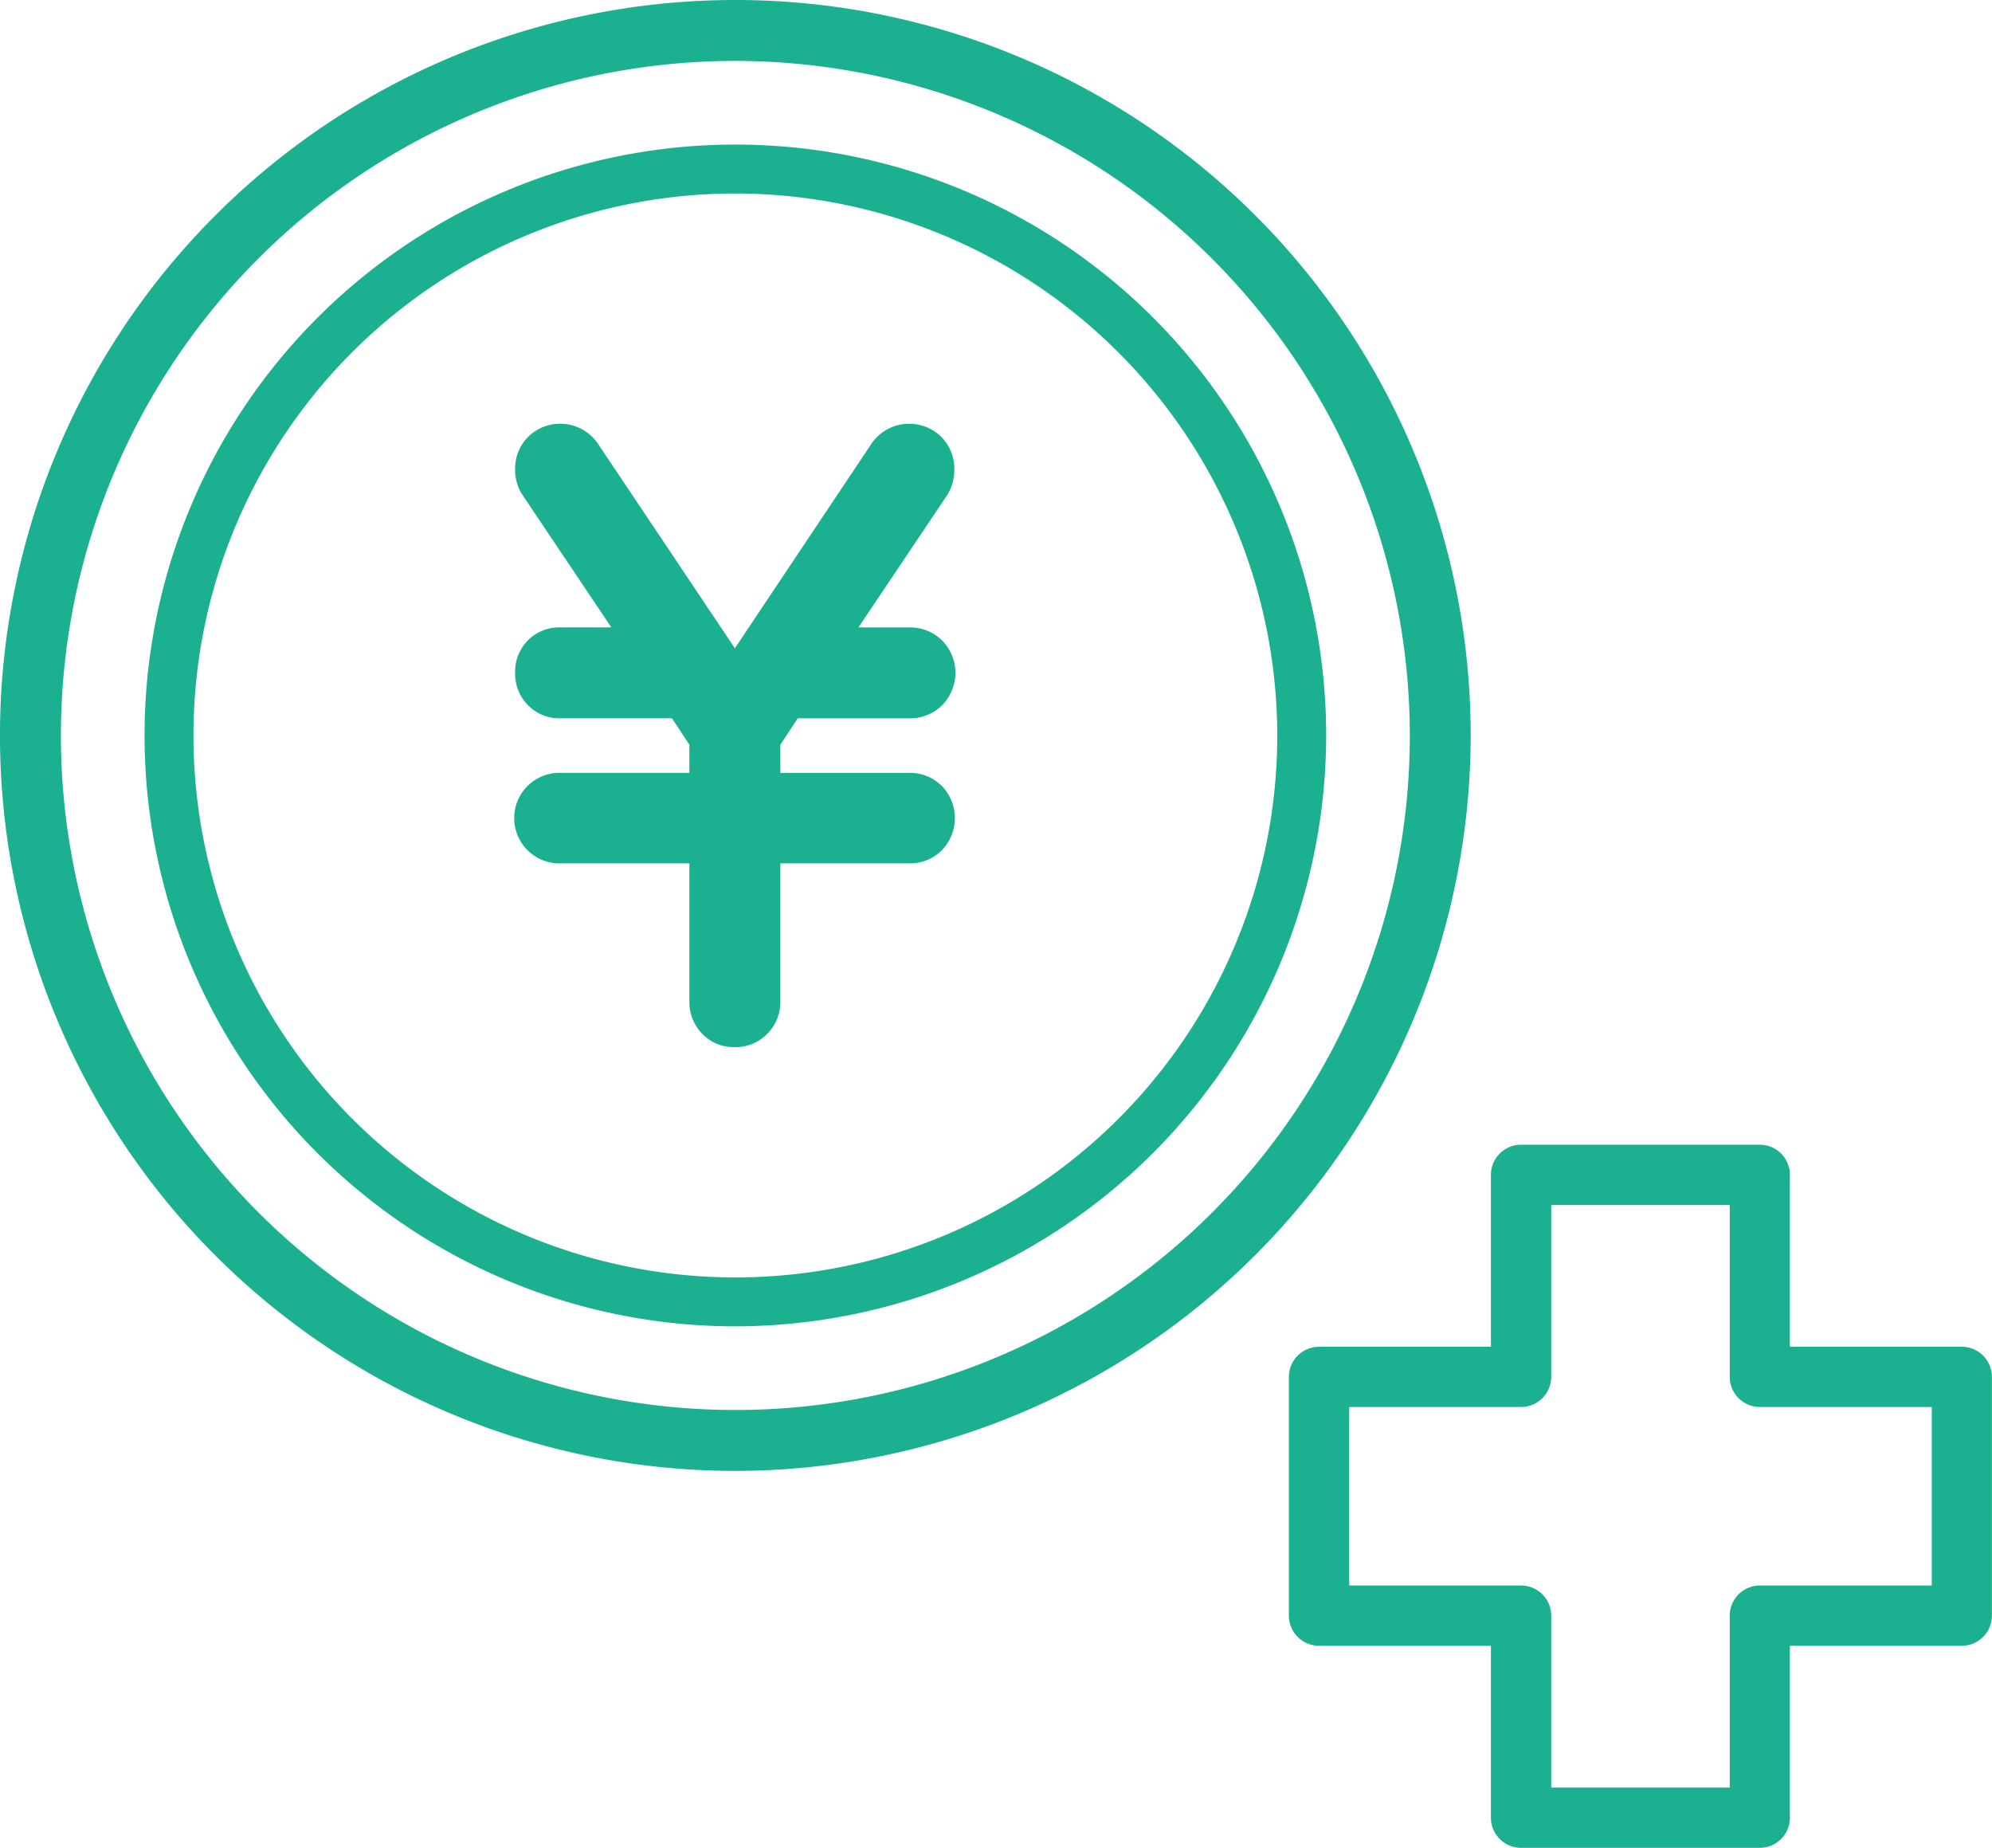 <svg xmlns="http://www.w3.org/2000/svg" width="82.106" height="76.155" viewBox="0 0 82.106 76.155">
  <g id="icon_investment" transform="translate(-1690.982 -3606.148)">
    <path id="パス_5580" data-name="パス 5580" d="M1721.292,3666.768a30.31,30.31,0,1,1,30.309-30.311A30.344,30.344,0,0,1,1721.292,3666.768Zm0-58.11a27.8,27.8,0,1,0,27.8,27.8A27.832,27.832,0,0,0,1721.292,3608.658Z" transform="translate(0 0)" fill="#1bb090"/>
    <path id="パス_5581" data-name="パス 5581" d="M1746.526,3686.044a24.352,24.352,0,1,1,24.352-24.353A24.38,24.38,0,0,1,1746.526,3686.044Zm0-46.688a22.336,22.336,0,1,0,22.336,22.335A22.361,22.361,0,0,0,1746.526,3639.356Z" transform="translate(-25.234 -25.234)" fill="#1bb090"/>
    <path id="パス_5582" data-name="パス 5582" d="M1811.2,3723.273a1.79,1.79,0,0,1-1.337-.55,1.872,1.872,0,0,1-.529-1.348V3715.7h-5.312a1.866,1.866,0,1,1,0-3.731h5.312v-1.159l-.717-1.089h-4.6a1.8,1.8,0,0,1-1.336-.54,1.845,1.845,0,0,1-.53-1.341,1.817,1.817,0,0,1,1.866-1.866h2.1l-3.661-5.455a1.893,1.893,0,0,1-.306-1.057,1.853,1.853,0,0,1,.529-1.332,1.882,1.882,0,0,1,2.86.237l5.67,8.468,5.65-8.46a1.882,1.882,0,0,1,2.865-.244,1.852,1.852,0,0,1,.529,1.332,1.969,1.969,0,0,1-.286,1.049l-3.666,5.463h2.1a1.881,1.881,0,0,1,1.338.527,1.9,1.9,0,0,1,0,2.693,1.879,1.879,0,0,1-1.338.527H1813.8l-.717,1.089v1.159h5.312a1.853,1.853,0,0,1,1.332.528,1.9,1.9,0,0,1,0,2.674,1.852,1.852,0,0,1-1.332.528h-5.312v5.675a1.855,1.855,0,0,1-.538,1.349A1.815,1.815,0,0,1,1811.2,3723.273Z" transform="translate(-89.937 -73.97)" fill="#1bb090"/>
    <path id="パス_5583" data-name="パス 5583" d="M1988.545,3882.118H1978.7a1.242,1.242,0,0,1-1.241-1.242v-7.085h-7.085a1.242,1.242,0,0,1-1.242-1.241v-9.841a1.242,1.242,0,0,1,1.242-1.241h7.085v-7.086a1.241,1.241,0,0,1,1.241-1.241h9.841a1.241,1.241,0,0,1,1.242,1.241v7.086h7.085a1.241,1.241,0,0,1,1.241,1.241v9.841a1.241,1.241,0,0,1-1.241,1.241h-7.085v7.085A1.242,1.242,0,0,1,1988.545,3882.118Zm-8.6-2.483h7.358v-7.085a1.241,1.241,0,0,1,1.242-1.242h7.085v-7.358h-7.085a1.242,1.242,0,0,1-1.242-1.241v-7.085h-7.358v7.085a1.242,1.242,0,0,1-1.242,1.241h-7.085v7.358h7.085a1.242,1.242,0,0,1,1.242,1.242Z" transform="translate(-225.025 -199.816)" fill="#1bb090"/>
  </g>
</svg>
